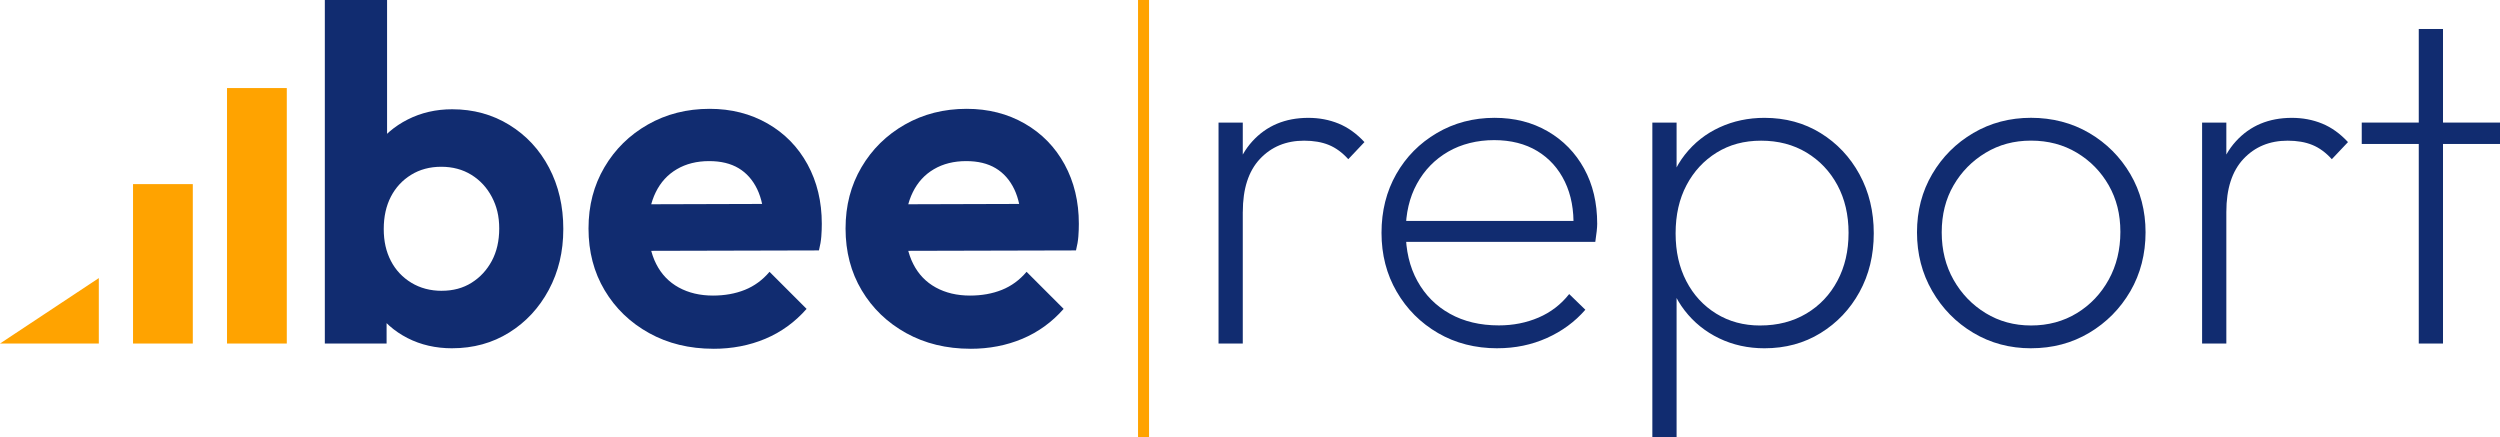 <svg xmlns="http://www.w3.org/2000/svg" id="Calque_2" width="990" height="173.1" viewBox="0 0 990 173.1"><g id="Calque_1-2"><rect x="89.9" y="34.87" width="23.67" height="101.17" fill="#ffa300"></rect><rect x="52.68" y="72.91" width="23.67" height="63.13" fill="#ffa300"></rect><path d="M128.63,136.04V0h24.65v67.36l-4.14,22.02,3.95,22.2v24.46h-24.46ZM179.06,137.92c-6.52,0-12.42-1.35-17.69-4.05s-9.5-6.43-12.7-11.2-4.92-10.16-5.17-16.18v-32.36c.25-5.89,1.98-11.16,5.17-15.8,3.2-4.64,7.46-8.31,12.79-11.01,5.33-2.7,11.2-4.05,17.59-4.05,8.4,0,15.96,2.07,22.67,6.21,6.71,4.14,11.95,9.78,15.71,16.93,3.76,7.15,5.64,15.24,5.64,24.27s-1.91,16.93-5.74,24.09c-3.83,7.15-9.06,12.79-15.71,16.93-6.65,4.14-14.18,6.21-22.58,6.21h.02ZM174.92,115.15c4.52,0,8.47-1.06,11.85-3.2,3.39-2.13,6.05-5.02,8-8.66,1.94-3.64,2.92-7.9,2.92-12.79s-.97-8.81-2.92-12.51c-1.95-3.7-4.64-6.61-8.09-8.75-3.45-2.13-7.43-3.2-11.95-3.2s-8.5,1.07-11.95,3.2-6.12,5.02-8,8.66c-1.88,3.64-2.82,7.9-2.82,12.79s.94,8.97,2.82,12.61,4.58,6.52,8.09,8.66c3.51,2.13,7.53,3.2,12.04,3.2h0Z" fill="#112c70"></path><path d="M282.54,138.11c-9.53,0-18.03-2.07-25.5-6.21-7.46-4.14-13.33-9.78-17.59-16.93-4.27-7.15-6.4-15.3-6.4-24.46s2.1-17.12,6.3-24.27c4.2-7.15,9.94-12.79,17.22-16.93,7.27-4.14,15.43-6.21,24.46-6.21,8.53,0,16.18,1.95,22.95,5.83,6.77,3.89,12.04,9.28,15.81,16.18,3.76,6.9,5.64,14.74,5.64,23.52,0,1.63-.06,3.29-.19,4.99-.13,1.69-.44,3.55-.94,5.55l-76.58.19v-18.44l65.1-.19-10.16,7.72c-.13-5.39-1.07-9.91-2.82-13.55-1.76-3.64-4.2-6.4-7.34-8.28-3.14-1.88-7.03-2.82-11.67-2.82-4.89,0-9.16,1.07-12.79,3.2-3.64,2.13-6.43,5.17-8.37,9.13-1.95,3.95-2.92,8.63-2.92,14.02s1.03,10.32,3.1,14.39c2.07,4.08,5.05,7.18,8.94,9.31,3.89,2.13,8.4,3.2,13.55,3.2,4.64,0,8.84-.75,12.61-2.26,3.76-1.51,7.02-3.89,9.78-7.15l14.68,14.68c-4.64,5.27-10.1,9.22-16.37,11.85s-13.11,3.95-20.51,3.95h.01Z" fill="#112c70"></path><path d="M384.33,138.11c-9.53,0-18.03-2.07-25.5-6.21-7.46-4.14-13.33-9.78-17.59-16.93-4.27-7.15-6.4-15.3-6.4-24.46s2.1-17.12,6.3-24.27c4.2-7.15,9.94-12.79,17.22-16.93,7.27-4.14,15.43-6.21,24.46-6.21,8.53,0,16.18,1.95,22.95,5.83,6.77,3.89,12.04,9.28,15.81,16.18,3.76,6.9,5.64,14.74,5.64,23.52,0,1.63-.06,3.29-.19,4.99-.13,1.69-.44,3.55-.94,5.55l-76.58.19v-18.44l65.1-.19-10.16,7.72c-.13-5.39-1.07-9.91-2.82-13.55-1.76-3.64-4.2-6.4-7.34-8.28-3.14-1.88-7.03-2.82-11.67-2.82-4.89,0-9.16,1.07-12.79,3.2-3.64,2.13-6.43,5.17-8.37,9.13-1.95,3.95-2.92,8.63-2.92,14.02s1.03,10.32,3.1,14.39c2.07,4.08,5.05,7.18,8.94,9.31,3.89,2.13,8.4,3.2,13.55,3.2,4.64,0,8.84-.75,12.61-2.26,3.76-1.51,7.02-3.89,9.78-7.15l14.68,14.68c-4.64,5.27-10.1,9.22-16.37,11.85s-13.11,3.95-20.51,3.95h.01Z" fill="#112c70"></path><path d="M482.54,136.04V48.54h9.6v87.49h-9.6ZM492.14,83.92l-4.7-1.88c0-11.16,2.82-19.85,8.47-26.06s13.05-9.31,22.2-9.31c4.26,0,8.25.75,11.95,2.26s7.12,3.95,10.26,7.34l-6.4,6.77c-2.38-2.63-4.96-4.52-7.71-5.64-2.76-1.13-6.02-1.69-9.79-1.69-7.15,0-12.98,2.42-17.5,7.24-4.52,4.83-6.77,11.82-6.77,20.98h0Z" fill="#112c70"></path><path d="M592.99,137.92c-8.78,0-16.62-2.01-23.52-6.02-6.9-4.01-12.36-9.47-16.37-16.37-4.02-6.9-6.02-14.68-6.02-23.33s1.94-16.4,5.83-23.24c3.89-6.84,9.25-12.26,16.09-16.28,6.83-4.01,14.46-6.02,22.86-6.02,7.9,0,14.93,1.79,21.07,5.36,6.15,3.57,10.94,8.5,14.39,14.77s5.17,13.55,5.17,21.83c0,.75-.06,1.72-.19,2.92-.13,1.19-.31,2.61-.56,4.23h-77.9v-8.28h72.44l-3.2,2.63c.25-6.9-.88-12.95-3.39-18.16-2.51-5.2-6.15-9.25-10.91-12.14-4.77-2.88-10.48-4.33-17.12-4.33s-12.98,1.54-18.25,4.61-9.38,7.31-12.32,12.7c-2.95,5.39-4.42,11.67-4.42,18.81,0,7.53,1.53,14.08,4.61,19.66,3.07,5.58,7.37,9.91,12.89,12.98,5.52,3.08,11.98,4.61,19.38,4.61,5.64,0,10.88-1.03,15.71-3.1s8.87-5.17,12.14-9.31l6.4,6.21c-4.14,4.77-9.22,8.5-15.24,11.2s-12.54,4.05-19.57,4.05h0Z" fill="#112c70"></path><path d="M654.33,173.1V48.54h9.6v21.83l-2.26,21.26,2.26,21.45v60.02h-9.6ZM698.74,137.92c-6.52,0-12.51-1.32-17.97-3.95-5.46-2.63-10-6.3-13.64-11.01-3.64-4.7-6.02-10.19-7.15-16.46v-28.6c1.13-6.4,3.54-11.95,7.24-16.65,3.7-4.7,8.28-8.31,13.74-10.82,5.46-2.51,11.38-3.76,17.78-3.76,8.28,0,15.68,2.01,22.2,6.02,6.52,4.02,11.67,9.47,15.43,16.37s5.64,14.68,5.64,23.33-1.88,16.4-5.64,23.24c-3.76,6.84-8.91,12.26-15.43,16.27-6.52,4.02-13.92,6.02-22.2,6.02h0ZM697.04,128.89c6.9,0,12.98-1.57,18.25-4.7,5.27-3.13,9.38-7.46,12.32-12.98,2.95-5.52,4.42-11.85,4.42-19s-1.48-13.45-4.42-18.91c-2.95-5.46-7.03-9.75-12.23-12.89-5.21-3.13-11.2-4.7-17.97-4.7s-12.51,1.57-17.59,4.7c-5.08,3.14-9.06,7.43-11.95,12.89s-4.33,11.82-4.33,19.1,1.41,13.45,4.23,18.91c2.82,5.46,6.77,9.75,11.85,12.89,5.08,3.14,10.88,4.7,17.41,4.7h.01Z" fill="#112c70"></path><path d="M804.29,137.92c-8.4,0-16.03-2.04-22.86-6.12-6.84-4.07-12.26-9.6-16.28-16.56-4.02-6.96-6.02-14.71-6.02-23.24s2.01-16.21,6.02-23.05,9.44-12.26,16.28-16.28c6.83-4.01,14.46-6.02,22.86-6.02s16.21,2.01,23.05,6.02c6.84,4.02,12.26,9.44,16.28,16.28,4.01,6.84,6.02,14.52,6.02,23.05s-2.01,16.43-6.02,23.33c-4.02,6.9-9.44,12.39-16.28,16.46-6.84,4.08-14.52,6.12-23.05,6.12h0ZM804.29,128.89c6.77,0,12.82-1.63,18.16-4.89,5.33-3.26,9.53-7.68,12.61-13.27,3.07-5.58,4.61-11.88,4.61-18.91s-1.54-13.04-4.61-18.44c-3.08-5.39-7.28-9.69-12.61-12.89-5.33-3.2-11.38-4.8-18.16-4.8s-12.64,1.6-17.97,4.8c-5.33,3.2-9.57,7.5-12.7,12.89-3.14,5.39-4.7,11.6-4.7,18.63s1.57,13.3,4.7,18.82c3.13,5.52,7.37,9.91,12.7,13.17s11.32,4.89,17.97,4.89h0Z" fill="#112c70"></path><path d="M872.03,136.04V48.54h9.6v87.49h-9.6ZM881.62,83.92l-4.7-1.88c0-11.16,2.82-19.85,8.47-26.06,5.64-6.21,13.04-9.31,22.2-9.31,4.26,0,8.25.75,11.95,2.26s7.12,3.95,10.26,7.34l-6.4,6.77c-2.38-2.63-4.96-4.52-7.71-5.64-2.76-1.13-6.02-1.69-9.79-1.69-7.15,0-12.98,2.42-17.5,7.24-4.52,4.83-6.77,11.82-6.77,20.98h0Z" fill="#112c70"></path><path d="M935.25,57.01v-8.47h54.75v8.47h-54.75ZM957.83,136.04V11.48h9.6v124.56h-9.6Z" fill="#112c70"></path><rect x="450.66" width="4.36" height="173.1" fill="#ffa300"></rect><polygon points="39.13 110.12 39.13 136.04 0 136.04 39.13 110.12" fill="#ffa300"></polygon></g></svg>